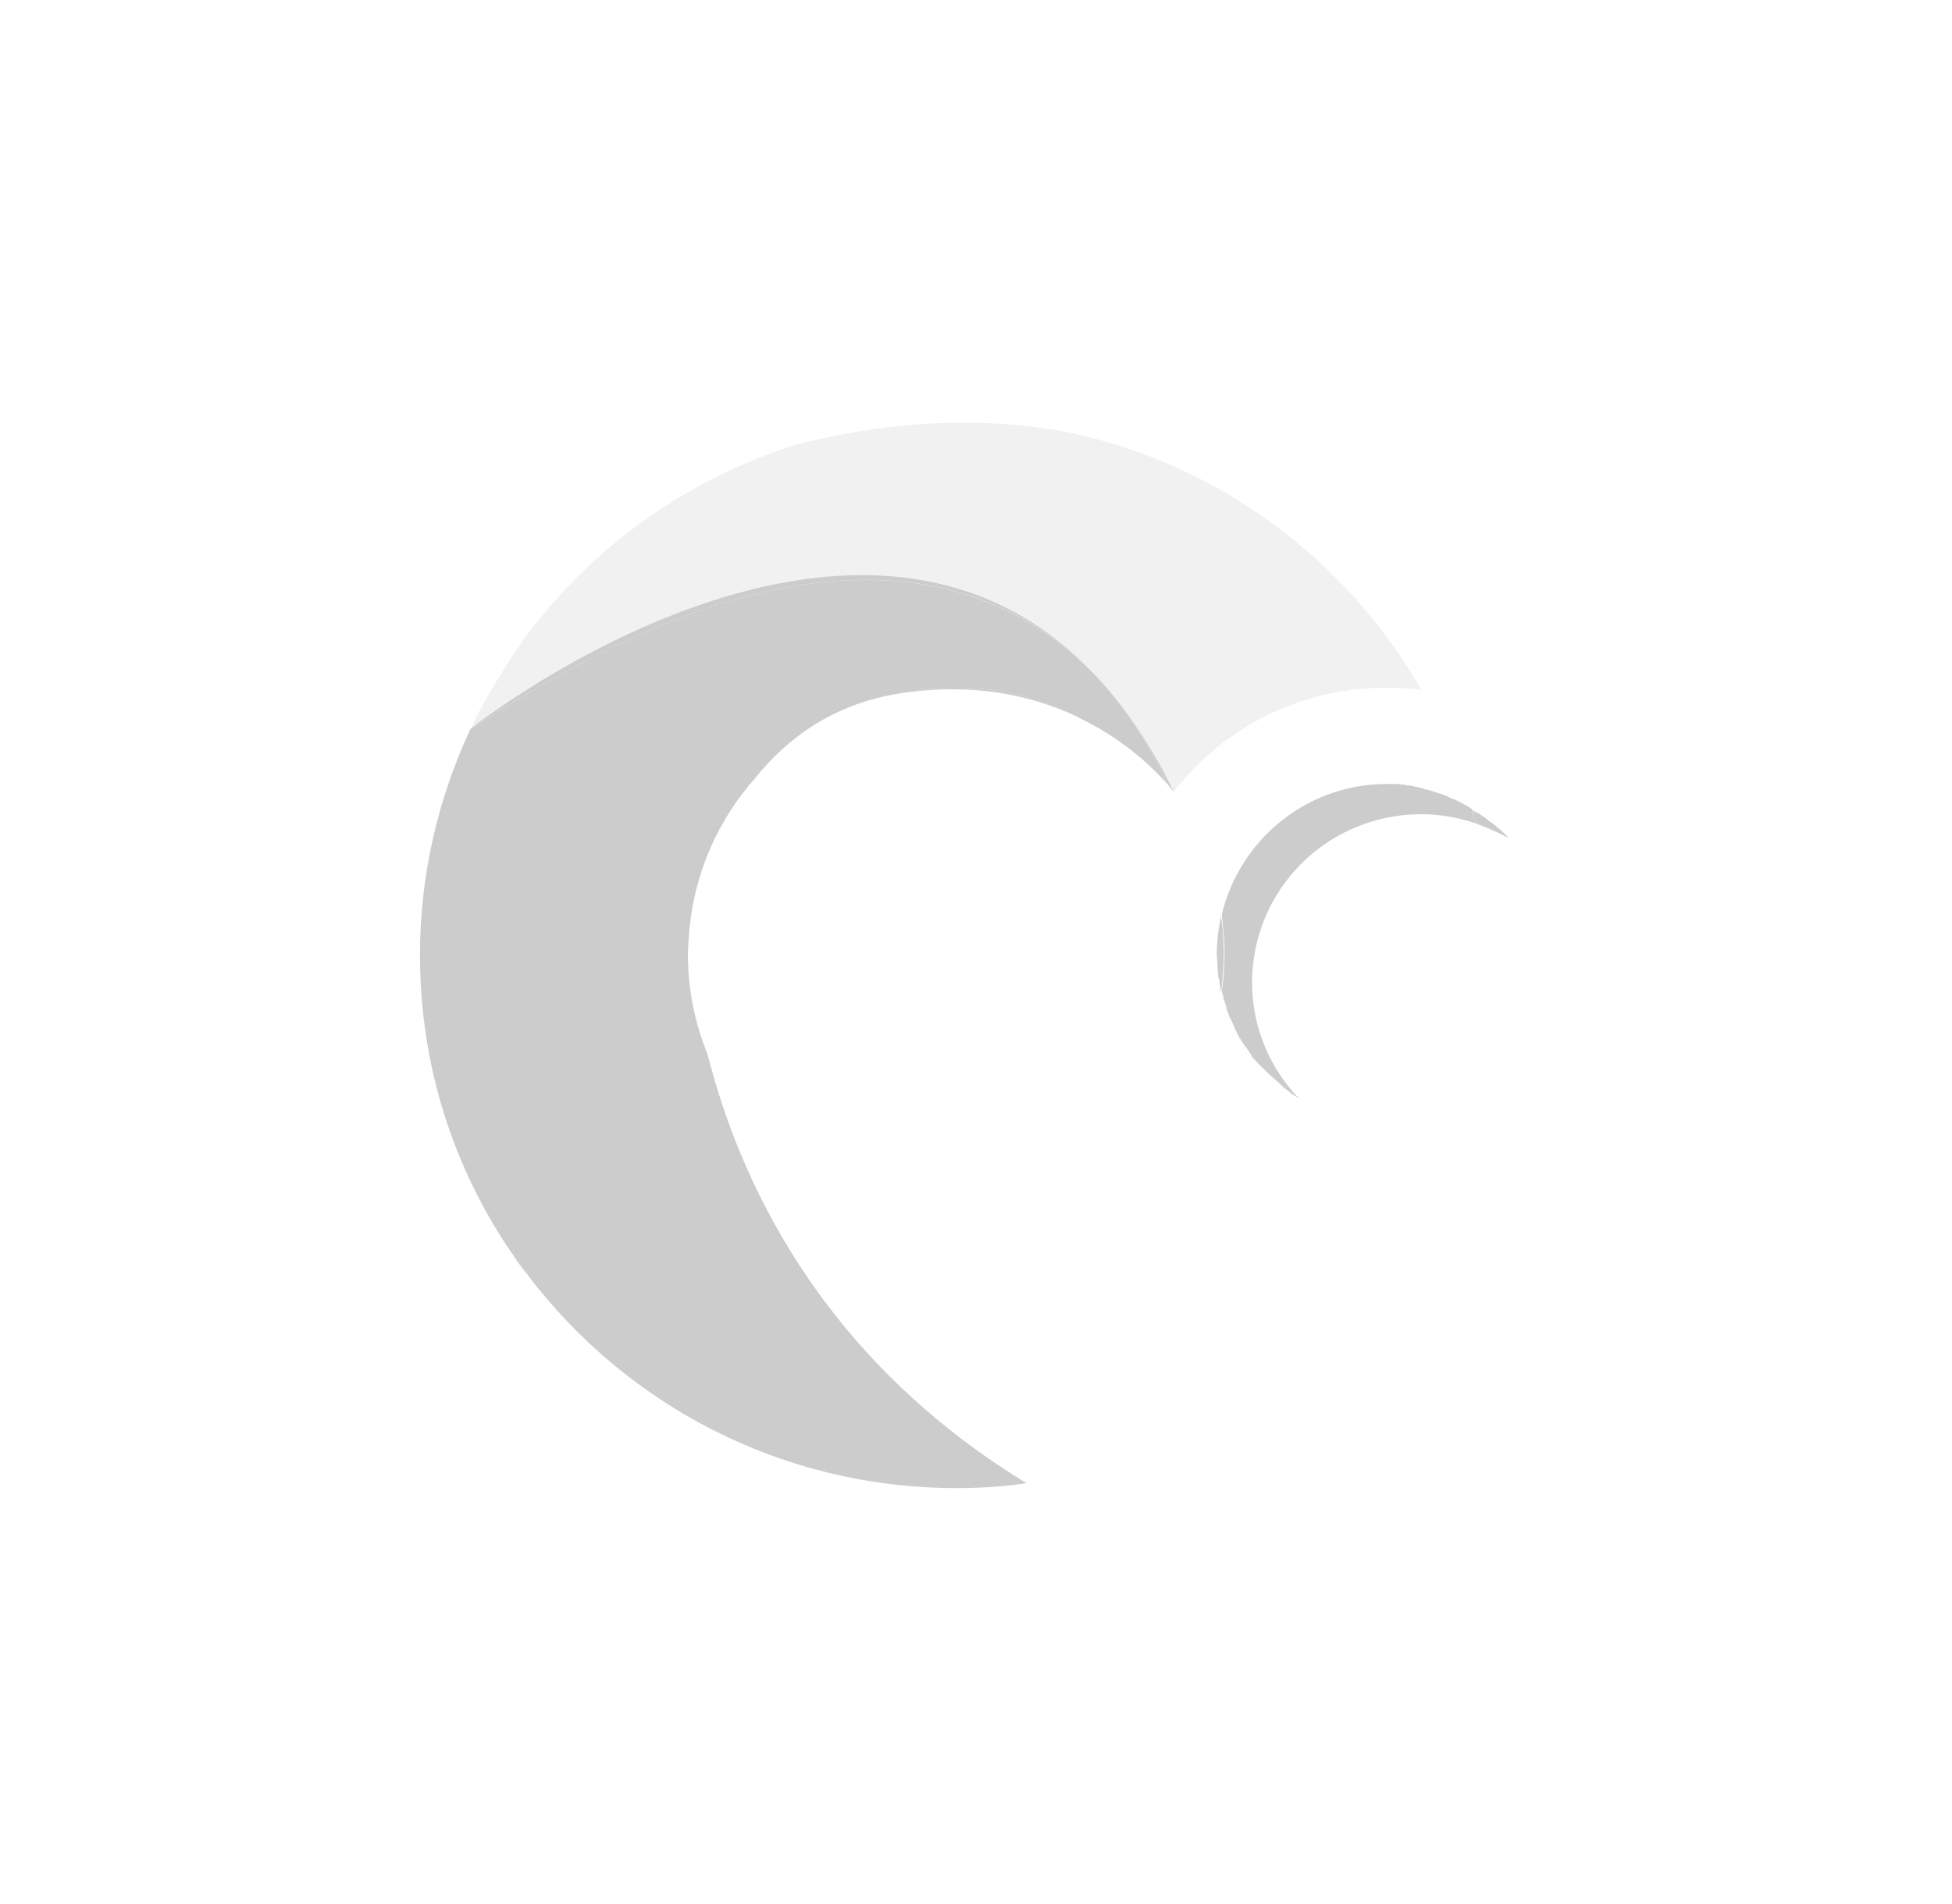 <?xml version="1.0" encoding="UTF-8"?> <svg xmlns="http://www.w3.org/2000/svg" width="41" height="40" viewBox="0 0 41 40" fill="none"> <g filter="url(#filter0_d)"> <path d="M10.376 14.374C10.524 14.123 10.702 13.857 10.909 13.547C10.732 13.813 10.539 14.093 10.376 14.374Z" fill="white"></path> <path d="M10.939 13.517C10.998 13.444 11.043 13.37 11.102 13.296C11.043 13.37 10.983 13.444 10.939 13.517Z" fill="white"></path> <path d="M24.595 23.408C23.573 24.781 21.929 25.666 20.078 25.666C17.708 25.666 15.694 24.22 14.864 22.153C15.501 24.663 17.16 28.471 21.559 31.173C25.114 30.715 28.15 28.589 29.868 25.607C29.631 25.637 29.38 25.652 29.128 25.652C27.262 25.666 25.632 24.781 24.595 23.408Z" fill="white"></path> <path d="M10.184 14.713C10.184 14.698 10.198 14.684 10.213 14.669C10.198 14.698 10.184 14.713 10.184 14.713Z" fill="white"></path> <path d="M10.776 26.361C10.761 26.346 10.746 26.316 10.732 26.302C10.746 26.316 10.761 26.346 10.776 26.361Z" fill="white"></path> <path d="M11.087 26.803C11.072 26.788 11.058 26.773 11.058 26.759C11.058 26.773 11.072 26.788 11.087 26.803Z" fill="white"></path> <path d="M10.198 14.684C10.258 14.581 10.317 14.477 10.376 14.374C10.317 14.477 10.258 14.581 10.198 14.684Z" fill="#F1F1F1"></path> <path d="M10.909 13.547C10.909 13.532 10.924 13.532 10.924 13.518C10.924 13.532 10.924 13.547 10.909 13.547Z" fill="#F1F1F1"></path> <path d="M10.184 14.713C10.006 15.053 9.902 15.274 9.873 15.319C9.976 15.112 10.065 14.92 10.184 14.713Z" fill="#F1F1F1"></path> <path d="M24.655 16.633C25.677 15.304 27.291 14.448 29.113 14.448C29.365 14.448 29.617 14.463 29.854 14.492C28.298 11.776 25.632 9.768 22.477 9.089C21.115 8.823 19.145 8.72 16.73 9.34C14.464 10.049 12.494 11.451 11.102 13.296C11.043 13.37 10.983 13.444 10.939 13.518C10.939 13.533 10.924 13.533 10.924 13.547C10.717 13.842 10.539 14.123 10.391 14.374C10.332 14.477 10.273 14.581 10.213 14.684C10.198 14.699 10.198 14.713 10.184 14.728C10.08 14.92 9.976 15.127 9.887 15.333C10.287 14.994 20.152 7.436 24.655 16.633Z" fill="#F1F1F1"></path> <path d="M11.028 26.73C11.028 26.744 11.043 26.744 11.043 26.759C10.954 26.626 10.85 26.508 10.761 26.375C10.85 26.493 10.939 26.611 11.028 26.73Z" fill="#CCCCCC"></path> <path d="M14.864 22.154C14.598 21.504 14.449 20.795 14.449 20.057C14.449 19.88 14.464 19.718 14.479 19.555V19.541C14.479 19.541 14.479 19.541 14.479 19.526C14.598 18.315 15.086 17.223 15.857 16.352C16.523 15.525 17.486 14.787 18.908 14.566C19.293 14.492 19.678 14.448 20.078 14.448C21.055 14.448 21.974 14.699 22.759 15.127C23.648 15.57 24.225 16.145 24.492 16.441C23.884 14.994 20.374 8.322 9.873 15.334C9.206 16.765 8.821 18.374 8.821 20.057C8.821 22.375 9.517 24.515 10.732 26.302C10.746 26.316 10.761 26.346 10.776 26.361C10.865 26.494 10.954 26.626 11.058 26.744C11.072 26.759 11.087 26.774 11.087 26.789C13.146 29.505 16.405 31.262 20.093 31.262C20.596 31.262 21.085 31.232 21.559 31.158C17.16 28.472 15.501 24.678 14.864 22.154Z" fill="#CCCCCC"></path> <path d="M22.774 15.127C21.974 14.698 21.055 14.447 20.093 14.447C19.693 14.447 19.293 14.492 18.923 14.566C20.552 14.315 21.826 14.654 22.774 15.127Z" fill="#CCCCCC"></path> <path d="M24.655 16.632C20.152 7.421 10.287 14.993 9.873 15.318V15.333C20.389 8.321 23.884 14.993 24.492 16.44C24.581 16.544 24.625 16.602 24.655 16.632Z" fill="#CCCCCC"></path> <path d="M24.669 16.662C24.669 16.647 24.655 16.647 24.655 16.632C24.669 16.647 24.669 16.662 24.669 16.662Z" fill="#CCCCCC"></path> <path d="M31.157 17.149C31.201 17.179 31.246 17.208 31.29 17.253C31.246 17.223 31.201 17.194 31.157 17.149Z" fill="white"></path> <path d="M30.994 17.297C31.216 18.182 31.335 19.112 31.335 20.057C31.335 21.12 31.187 22.139 30.905 23.113C31.957 22.493 32.668 21.356 32.668 20.057C32.668 18.98 32.179 18.02 31.424 17.37C31.512 17.444 31.601 17.533 31.675 17.607C31.468 17.474 31.231 17.37 30.994 17.297Z" fill="white"></path> <path d="M31.009 17.06C31.053 17.09 31.098 17.119 31.142 17.149C31.113 17.119 31.053 17.09 31.009 17.06Z" fill="white"></path> <path d="M31.29 17.252C31.335 17.282 31.379 17.326 31.424 17.355C31.379 17.326 31.335 17.297 31.29 17.252Z" fill="white"></path> <path d="M31.009 17.061C30.979 17.046 30.95 17.031 30.92 17.002C30.95 17.016 30.979 17.031 31.009 17.061Z" fill="white"></path> <path d="M26.743 22.7C26.684 22.655 26.64 22.596 26.58 22.552C26.64 22.596 26.684 22.641 26.743 22.7Z" fill="white"></path> <path d="M29.365 16.529C29.409 16.529 29.454 16.529 29.498 16.544C29.439 16.529 29.409 16.529 29.365 16.529Z" fill="white"></path> <path d="M26.284 22.197C26.239 22.138 26.195 22.079 26.166 22.02C26.195 22.079 26.239 22.138 26.284 22.197Z" fill="white"></path> <path d="M26.906 22.833C26.862 22.788 26.802 22.744 26.758 22.7C26.802 22.744 26.847 22.788 26.906 22.833Z" fill="white"></path> <path d="M26.151 22.006C26.121 21.962 26.091 21.903 26.047 21.843C26.077 21.903 26.121 21.962 26.151 22.006Z" fill="white"></path> <path d="M30.92 17.002C30.905 16.987 30.89 16.987 30.876 16.972C30.876 16.987 30.89 16.987 30.92 17.002Z" fill="white"></path> <path d="M26.58 22.537C26.536 22.493 26.491 22.449 26.447 22.404C26.491 22.434 26.536 22.493 26.58 22.537Z" fill="white"></path> <path d="M26.032 21.799C26.003 21.755 25.973 21.696 25.958 21.652C25.973 21.711 26.003 21.755 26.032 21.799Z" fill="white"></path> <path d="M26.417 22.36C26.373 22.316 26.343 22.271 26.299 22.227C26.343 22.271 26.373 22.316 26.417 22.36Z" fill="white"></path> <path d="M27.084 22.965C27.039 22.936 26.98 22.891 26.936 22.847C26.98 22.891 27.039 22.936 27.084 22.965Z" fill="white"></path> <path d="M25.825 21.4C25.795 21.341 25.78 21.282 25.766 21.223C25.78 21.297 25.81 21.356 25.825 21.4Z" fill="white"></path> <path d="M25.928 21.622C25.899 21.563 25.869 21.489 25.84 21.43C25.869 21.489 25.899 21.548 25.928 21.622Z" fill="white"></path> <path d="M25.751 21.179C25.736 21.135 25.721 21.076 25.706 21.032C25.706 21.076 25.736 21.12 25.751 21.179Z" fill="white"></path> <path d="M25.647 20.855C25.662 20.899 25.662 20.928 25.677 20.973C25.677 20.928 25.662 20.884 25.647 20.855Z" fill="white"></path> <path d="M30.402 16.75C30.446 16.765 30.491 16.78 30.535 16.809C30.491 16.78 30.446 16.765 30.402 16.75Z" fill="white"></path> <path d="M30.239 16.691C30.283 16.706 30.328 16.721 30.372 16.736C30.328 16.721 30.283 16.706 30.239 16.691Z" fill="white"></path> <path d="M30.713 16.898C30.757 16.928 30.802 16.942 30.846 16.972C30.802 16.942 30.757 16.913 30.713 16.898Z" fill="white"></path> <path d="M30.565 16.824C30.609 16.839 30.653 16.869 30.698 16.883C30.653 16.854 30.609 16.839 30.565 16.824Z" fill="white"></path> <path d="M30.994 17.297C30.639 17.178 30.253 17.105 29.854 17.105C27.884 17.105 26.299 18.684 26.299 20.648C26.299 21.592 26.669 22.463 27.291 23.098C27.232 23.054 27.173 23.024 27.113 22.98C27.691 23.378 28.372 23.6 29.128 23.6C29.779 23.6 30.402 23.423 30.92 23.113C31.201 22.139 31.349 21.12 31.349 20.057C31.335 19.098 31.216 18.182 30.994 17.297Z" fill="white"></path> <path d="M29.72 16.573C29.765 16.573 29.809 16.588 29.839 16.603C29.809 16.588 29.765 16.573 29.72 16.573Z" fill="white"></path> <path d="M29.543 16.544C29.587 16.544 29.631 16.558 29.661 16.558C29.631 16.544 29.587 16.544 29.543 16.544Z" fill="white"></path> <path d="M29.898 16.603C29.942 16.618 29.987 16.618 30.017 16.632C29.987 16.618 29.942 16.618 29.898 16.603Z" fill="white"></path> <path d="M30.076 16.647C30.12 16.662 30.165 16.677 30.209 16.692C30.15 16.662 30.105 16.662 30.076 16.647Z" fill="white"></path> <path d="M25.588 20.5C25.588 20.441 25.573 20.397 25.573 20.338C25.573 20.397 25.588 20.441 25.588 20.5Z" fill="white"></path> <path d="M25.632 20.751C25.617 20.692 25.603 20.618 25.603 20.559C25.603 20.618 25.617 20.692 25.632 20.751Z" fill="white"></path> <path d="M25.573 20.279C25.573 20.205 25.573 20.131 25.573 20.057C25.558 20.131 25.573 20.205 25.573 20.279Z" fill="white"></path> <path d="M25.632 20.766C25.632 20.795 25.647 20.825 25.647 20.855C25.647 20.825 25.647 20.795 25.632 20.766Z" fill="white"></path> <path d="M26.596 22.552C26.58 22.537 26.58 22.537 26.596 22.552C26.58 22.537 26.58 22.537 26.596 22.552Z" fill="#CCCCCC"></path> <path d="M26.936 22.847C26.921 22.833 26.921 22.833 26.906 22.818C26.921 22.833 26.921 22.847 26.936 22.847Z" fill="#CCCCCC"></path> <path d="M27.114 22.981L27.099 22.965C27.099 22.965 27.099 22.981 27.114 22.981Z" fill="#CCCCCC"></path> <path d="M29.483 16.529C29.498 16.529 29.528 16.529 29.543 16.544C29.528 16.544 29.513 16.529 29.483 16.529Z" fill="#CCCCCC"></path> <path d="M30.017 16.632C30.031 16.632 30.046 16.647 30.061 16.647C30.046 16.632 30.031 16.632 30.017 16.632Z" fill="#CCCCCC"></path> <path d="M30.372 16.736C30.387 16.736 30.387 16.751 30.402 16.751C30.387 16.751 30.372 16.751 30.372 16.736Z" fill="#CCCCCC"></path> <path d="M30.194 16.677C30.209 16.677 30.224 16.692 30.239 16.692C30.224 16.692 30.209 16.692 30.194 16.677Z" fill="#CCCCCC"></path> <path d="M29.854 16.588C29.868 16.588 29.883 16.603 29.898 16.603C29.883 16.603 29.868 16.588 29.854 16.588Z" fill="#CCCCCC"></path> <path d="M30.535 16.81C30.55 16.81 30.55 16.824 30.564 16.824C30.55 16.81 30.535 16.81 30.535 16.81Z" fill="#CCCCCC"></path> <path d="M30.846 16.957C30.846 16.957 30.862 16.957 30.862 16.973C30.862 16.973 30.862 16.973 30.846 16.957Z" fill="#CCCCCC"></path> <path d="M30.698 16.884C30.698 16.884 30.713 16.884 30.713 16.899C30.713 16.884 30.698 16.884 30.698 16.884Z" fill="#CCCCCC"></path> <path d="M29.676 16.559C29.691 16.559 29.72 16.559 29.735 16.573C29.706 16.559 29.691 16.559 29.676 16.559Z" fill="#CCCCCC"></path> <path d="M29.305 16.514C29.32 16.514 29.335 16.514 29.365 16.514C29.335 16.529 29.32 16.514 29.305 16.514Z" fill="#CCCCCC"></path> <path d="M26.166 22.021L26.151 22.006C26.151 22.006 26.151 22.021 26.166 22.021Z" fill="#CCCCCC"></path> <path d="M26.047 21.843C26.032 21.829 26.032 21.814 26.017 21.799C26.032 21.814 26.047 21.829 26.047 21.843Z" fill="#CCCCCC"></path> <path d="M26.299 22.227C26.299 22.212 26.284 22.212 26.284 22.198C26.284 22.198 26.299 22.212 26.299 22.227Z" fill="#CCCCCC"></path> <path d="M25.943 21.651C25.943 21.637 25.928 21.622 25.928 21.607C25.928 21.637 25.943 21.637 25.943 21.651Z" fill="#CCCCCC"></path> <path d="M26.447 22.389C26.432 22.375 26.432 22.36 26.417 22.36C26.432 22.375 26.432 22.375 26.447 22.389Z" fill="#CCCCCC"></path> <path d="M25.692 21.031C25.692 21.017 25.677 21.002 25.677 20.972C25.692 20.987 25.692 21.002 25.692 21.031Z" fill="#CCCCCC"></path> <path d="M25.766 21.238C25.766 21.224 25.751 21.194 25.751 21.179C25.751 21.194 25.751 21.209 25.766 21.238Z" fill="#CCCCCC"></path> <path d="M25.84 21.431C25.84 21.431 25.84 21.415 25.825 21.415C25.84 21.415 25.84 21.415 25.84 21.431Z" fill="#CCCCCC"></path> <path d="M25.603 20.559C25.603 20.544 25.603 20.515 25.588 20.5C25.588 20.515 25.603 20.529 25.603 20.559Z" fill="#CCCCCC"></path> <path d="M30.994 17.297C31.231 17.385 31.468 17.488 31.69 17.607C31.616 17.518 31.527 17.444 31.438 17.37C31.394 17.326 31.349 17.297 31.305 17.267C31.261 17.238 31.216 17.193 31.172 17.164C31.127 17.134 31.083 17.105 31.038 17.075C31.038 17.075 31.038 17.075 31.024 17.075C30.994 17.06 30.964 17.046 30.935 17.016C30.935 17.09 30.964 17.193 30.994 17.297Z" fill="#CCCCCC"></path> <path d="M26.299 20.648C26.299 18.684 27.884 17.105 29.854 17.105C30.253 17.105 30.639 17.178 30.994 17.297C30.965 17.193 30.935 17.105 30.92 17.001C30.905 16.987 30.89 16.987 30.876 16.972C30.876 16.972 30.861 16.972 30.861 16.957C30.816 16.928 30.772 16.913 30.727 16.883C30.727 16.883 30.713 16.883 30.713 16.869C30.668 16.854 30.624 16.824 30.579 16.809C30.565 16.809 30.565 16.795 30.55 16.795C30.505 16.78 30.461 16.765 30.416 16.736C30.402 16.736 30.402 16.721 30.387 16.721C30.342 16.706 30.298 16.691 30.253 16.677C30.239 16.677 30.224 16.662 30.209 16.662C30.165 16.647 30.12 16.632 30.076 16.618C30.061 16.618 30.046 16.603 30.031 16.603C29.987 16.588 29.942 16.588 29.913 16.573C29.898 16.573 29.883 16.558 29.868 16.558C29.824 16.544 29.794 16.544 29.75 16.529C29.735 16.529 29.706 16.529 29.691 16.514C29.646 16.514 29.617 16.5 29.572 16.5C29.557 16.5 29.528 16.5 29.513 16.485C29.468 16.485 29.424 16.485 29.38 16.47C29.365 16.47 29.35 16.47 29.32 16.47C29.261 16.47 29.202 16.47 29.128 16.47C27.439 16.47 26.032 17.651 25.662 19.216C25.692 19.481 25.721 19.747 25.721 20.013C25.721 20.279 25.706 20.544 25.662 20.81C25.677 20.854 25.677 20.898 25.692 20.928C25.692 20.943 25.706 20.958 25.706 20.987C25.721 21.031 25.736 21.09 25.751 21.135C25.751 21.149 25.766 21.179 25.766 21.194C25.78 21.253 25.81 21.312 25.825 21.371C25.825 21.371 25.825 21.386 25.84 21.386C25.869 21.445 25.899 21.518 25.928 21.578C25.928 21.592 25.943 21.607 25.943 21.622C25.973 21.666 25.988 21.725 26.017 21.77C26.032 21.784 26.032 21.799 26.047 21.814C26.077 21.873 26.106 21.917 26.151 21.976L26.166 21.991C26.21 22.05 26.239 22.109 26.284 22.168C26.284 22.183 26.299 22.183 26.299 22.198C26.328 22.242 26.373 22.286 26.417 22.331C26.432 22.345 26.432 22.36 26.447 22.36C26.491 22.404 26.536 22.448 26.58 22.493L26.595 22.508C26.64 22.552 26.699 22.611 26.758 22.655C26.758 22.655 26.758 22.655 26.773 22.67C26.817 22.714 26.876 22.759 26.921 22.803C26.936 22.818 26.936 22.818 26.951 22.832C26.995 22.877 27.054 22.906 27.099 22.951L27.113 22.965C27.173 23.009 27.232 23.039 27.291 23.083C26.684 22.463 26.299 21.592 26.299 20.648Z" fill="#CCCCCC"></path> <path d="M25.573 20.278C25.573 20.293 25.573 20.323 25.573 20.337C25.573 20.396 25.588 20.441 25.588 20.5C25.588 20.515 25.588 20.544 25.603 20.559C25.617 20.618 25.617 20.692 25.632 20.751V20.765C25.632 20.795 25.647 20.825 25.647 20.854C25.677 20.588 25.706 20.337 25.706 20.057C25.706 19.791 25.692 19.526 25.647 19.26C25.588 19.511 25.558 19.776 25.558 20.057C25.558 20.131 25.573 20.204 25.573 20.278Z" fill="#CCCCCC"></path> </g> <defs> <filter id="filter0_d" x="-5" y="-3" width="51" height="47" filterUnits="userSpaceOnUse" color-interpolation-filters="sRGB"> <feFlood flood-opacity="0" result="BackgroundImageFix"></feFlood> <feColorMatrix in="SourceAlpha" type="matrix" values="0 0 0 0 0 0 0 0 0 0 0 0 0 0 0 0 0 0 127 0"></feColorMatrix> <feOffset></feOffset> <feGaussianBlur stdDeviation="4"></feGaussianBlur> <feColorMatrix type="matrix" values="0 0 0 0 0 0 0 0 0 0 0 0 0 0 0 0 0 0 0.15 0"></feColorMatrix> <feBlend mode="normal" in2="BackgroundImageFix" result="effect1_dropShadow"></feBlend> <feBlend mode="normal" in="SourceGraphic" in2="effect1_dropShadow" result="shape"></feBlend> </filter> </defs> </svg> 